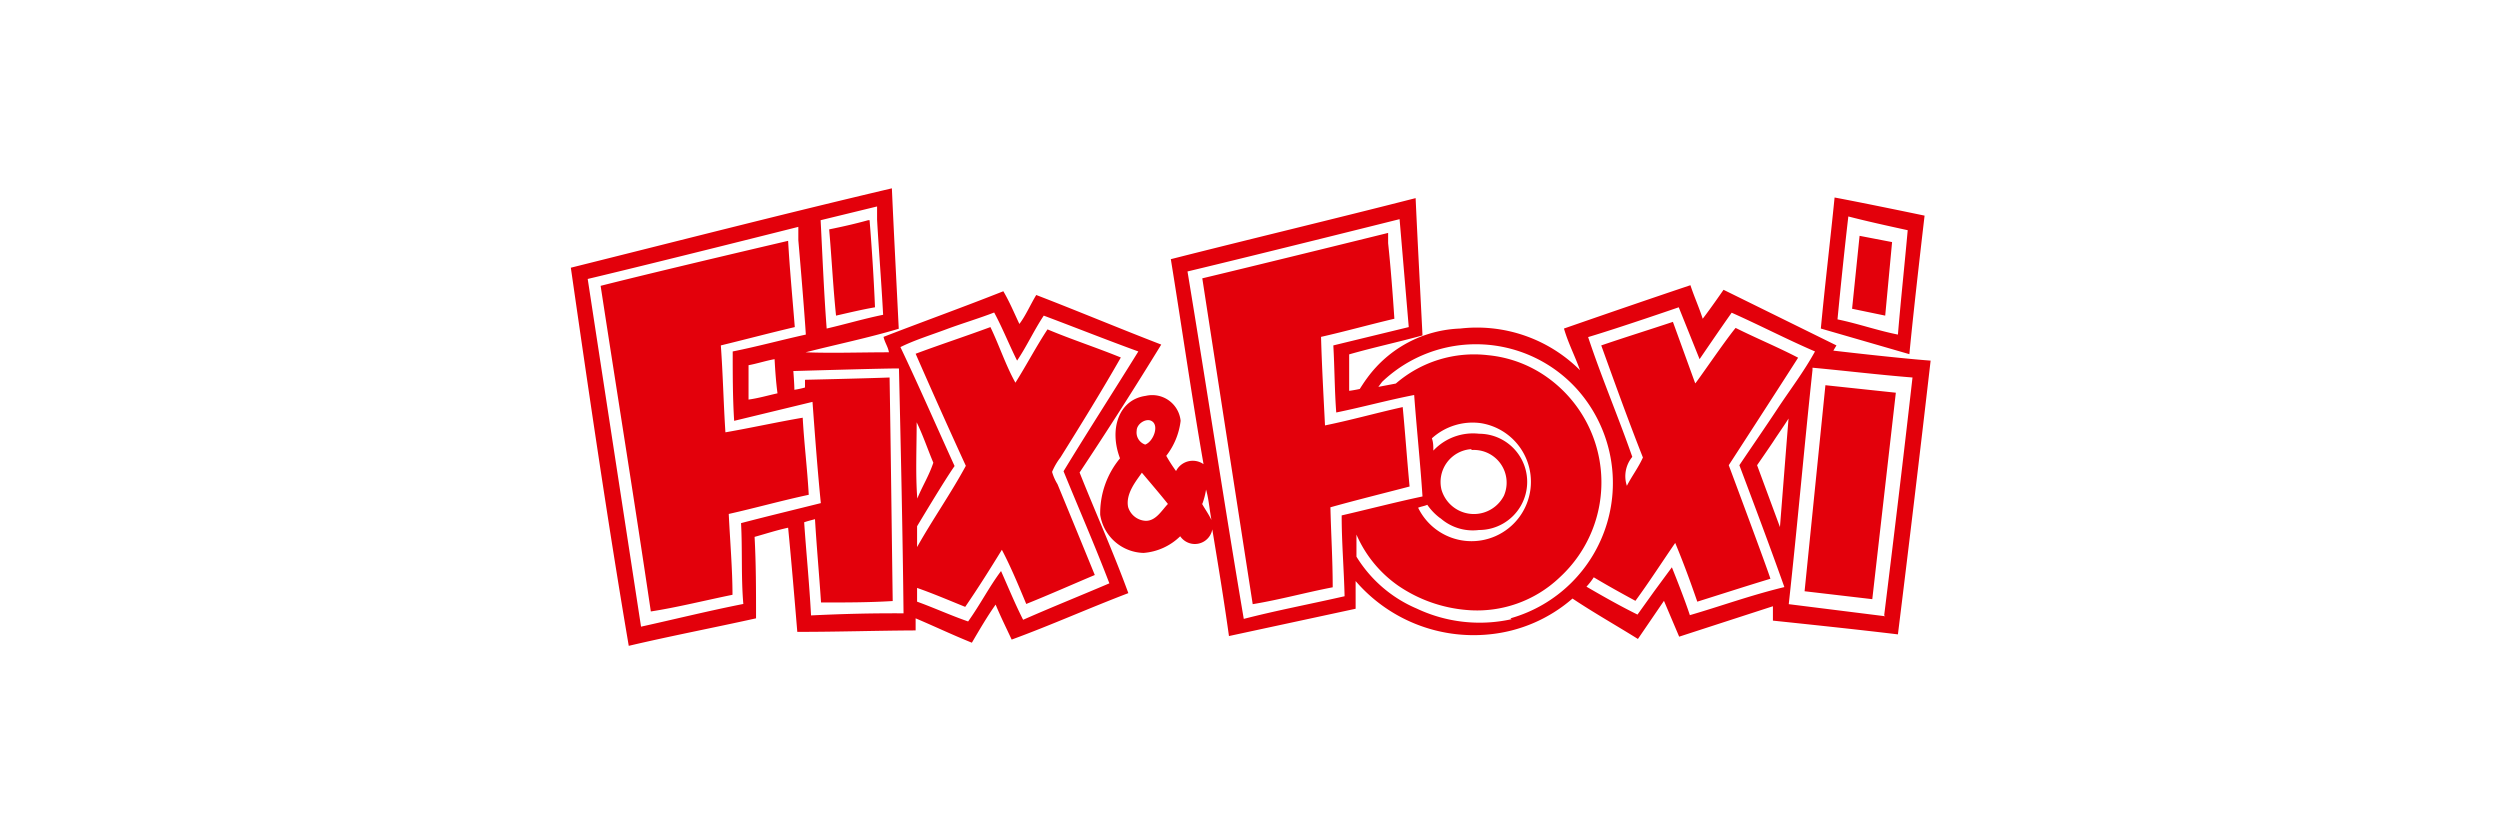 <?xml version="1.0" encoding="utf-8"?>
<!-- Generator: Adobe Illustrator 21.1.0, SVG Export Plug-In . SVG Version: 6.00 Build 0)  -->
<svg version="1.1" id="Layer_1" xmlns="http://www.w3.org/2000/svg" xmlns:xlink="http://www.w3.org/1999/xlink" x="0px" y="0px"
	 viewBox="0 0 120 40" style="enable-background:new 0 0 120 40;" xml:space="preserve">
<path style="fill:#E3000B;" d="M48.13,12.19l0,.05,0,0Zm42.69-.57-1.56-.3-.36,3.5,1.59.33Zm-3.2,6.87-1,9.89,3.25.38L91,18.85ZM55.74,16.54c-2-.77-4-1.61-6-2.38-.28.46-.51,1-.81,1.39-.25-.53-.48-1.08-.77-1.57-1.89.75-3.84,1.45-5.75,2.19.06.28.21.46.26.74-1.33,0-2.76.05-4,0,1.49-.38,3-.69,4.47-1.13-.11-2.25-.23-4.48-.33-6.74-5.18,1.22-10.28,2.53-15.41,3.81C28.27,18.89,29.16,25,30.18,31h0c2-.47,4.08-.87,6.11-1.32,0-1.33,0-2.62-.07-3.91.54-.15,1.06-.32,1.61-.44.16,1.65.3,3.31.44,5,1.92,0,3.77-.06,5.68-.07v-.58c.9.38,1.78.8,2.7,1.17.37-.63.73-1.25,1.14-1.83.24.58.51,1.12.77,1.68,1.91-.7,3.71-1.51,5.6-2.23-.73-2-1.57-3.85-2.34-5.79Q53.84,19.64,55.74,16.54ZM42.1,9.91s0,.44,0,.63c.08,1.43.21,3.06.29,4.57-.93.19-1.8.45-2.71.66-.13-1.7-.2-3.45-.29-5.2Zm-6.53,15.2c.07,1.26,0,2.62.11,3.88-1.67.33-3.28.73-4.91,1.09-.86-5.61-1.71-11.13-2.56-16.69,3.37-.8,10.11-2.5,10.11-2.5l0,.64s.27,3.09.36,4.53c-1.18.26-2.31.57-3.51.81,0,1.09,0,2.25.07,3.33L39,19.29c.12,1.63.24,3.26.4,4.86C38.12,24.47,36.83,24.78,35.57,25.11Zm1.75-6.23c-.46.1-.89.23-1.39.3V17.53c.43-.08.81-.21,1.25-.29C37.21,17.8,37.25,18.36,37.32,18.88Zm1.61,10.66c-.08-1.52-.23-3-.33-4.47.17-.06.34-.1.52-.15.08,1.35.2,2.65.29,4,1.13,0,2.33,0,3.44-.07-.05-3.57-.09-7.16-.15-10.73-1.34.05-4.06.11-4.06.11s0,.36,0,.37a4,4,0,0,1-.51.11c0-.28-.05-.9-.05-.9s5.06-.15,5.07-.12c.09,3.87.18,7.94.22,11.75C41.83,29.43,40.37,29.47,38.93,29.54ZM44,20.27c.3.61.53,1.3.8,1.94-.21.63-.53,1.13-.77,1.72C43.94,22.79,44,21.48,44,20.27ZM53.25,28c-1.38.59-2.78,1.15-4.14,1.75-.38-.75-.71-1.55-1.06-2.34-.57.76-1,1.61-1.58,2.42-.84-.29-1.62-.65-2.45-.95v-.66c.8.28,1.54.6,2.31.91.61-.89,1.19-1.81,1.76-2.74.43.82.8,1.71,1.17,2.6,1.12-.45,2.2-.93,3.29-1.39-.58-1.42-1.17-2.86-1.79-4.36a2.31,2.31,0,0,1-.26-.59,3.06,3.06,0,0,1,.4-.69c1-1.6,2-3.22,2.9-4.8-1.15-.47-2.38-.87-3.52-1.35-.54.82-1,1.7-1.54,2.56-.46-.82-.78-1.8-1.2-2.67-1.19.44-2.41.84-3.59,1.28q1.19,2.72,2.41,5.38c-.72,1.33-1.6,2.58-2.34,3.9,0-.32,0-1,0-1s1.33-2.23,1.8-2.89c-.87-1.91-1.71-3.84-2.6-5.71.69-.34,1.44-.57,2.19-.85S47,15.28,47.72,15c.4.74.72,1.55,1.1,2.31.46-.68.82-1.47,1.28-2.16,1.52.57,3,1.16,4.54,1.72-1.19,1.92-2.41,3.81-3.59,5.75C51.78,24.41,52.55,26.17,53.25,28ZM92.38,10.35s-2.87-.6-4.32-.87c-.21,2.11-.46,4.17-.66,6.29L91.65,17C91.86,14.77,92.38,10.35,92.38,10.35ZM91.1,16.06c-1-.2-1.89-.52-2.9-.73.16-1.66.33-3.3.52-4.94.93.24,1.89.45,2.85.66C91.42,12.72,91.24,14.38,91.1,16.06ZM42,14.75c-.06-1.42-.15-2.81-.26-4.18h-.07c-.61.17-1.23.31-1.87.44.12,1.38.19,2.79.33,4.14C40.79,15,41.37,14.86,42,14.75Zm25.66,8.6c-.12-1.26-.21-2.55-.33-3.81-1.26.28-2.46.62-3.73.88-.07-1.41-.15-2.8-.19-4.25,1.19-.27,2.33-.59,3.52-.87-.08-1.22-.18-2.5-.3-3.63,0-.14,0-.49,0-.49s-5.95,1.47-8.92,2.18Q58.91,21.15,60.13,29c1.33-.22,2.54-.56,3.84-.81,0-1.31-.08-2.55-.11-3.84C65.11,24,66.41,23.68,67.67,23.35Zm-32.84-2.6c-.09-1.37-.12-2.81-.22-4.17,1.19-.29,2.36-.6,3.55-.88-.11-1.38-.24-2.73-.32-4.14,0,0-6,1.4-9,2.16.81,5.28,1.63,10.35,2.41,15.63,1.24-.19,2.64-.54,3.92-.8,0-1.2-.12-2.62-.18-3.88,1.29-.29,2.53-.64,3.84-.92-.07-1.26-.22-2.44-.29-3.7C37.3,20.26,36.09,20.53,34.83,20.75ZM88,16.83l.15-.25-5.42-2.67s-.62.9-1,1.39c-.18-.56-.41-1.06-.59-1.61-2.08.7-4,1.36-6.07,2.08.21.72.53,1.32.77,2a7,7,0,0,0-5.75-2,5.78,5.78,0,0,0-4.47,2.38c-.15.2-.35.52-.35.52s-.27.06-.51.09c0-.56,0-1.19,0-1.75,1.15-.33,2.36-.59,3.52-.91-.11-2.2-.23-4.38-.33-6.59-3.91,1-7.85,1.94-11.75,2.93.53,3.27,1,6.57,1.57,9.84a.9.9,0,0,0-1.32.33,7.61,7.61,0,0,1-.47-.73,3.38,3.38,0,0,0,.69-1.68A1.37,1.37,0,0,0,55,19c-1.31.18-1.77,1.61-1.24,3a4.13,4.13,0,0,0-.95,2.71,2.16,2.16,0,0,0,2.08,1.83,2.82,2.82,0,0,0,1.76-.8.85.85,0,0,0,1.54-.33c.28,1.7.56,3.39.8,5.12l6.08-1.31V27.89a7.47,7.47,0,0,0,6.41,2.56,7.13,7.13,0,0,0,4-1.72c1,.67,2.1,1.29,3.14,1.94l1.25-1.83.73,1.72s3.08-1,4.5-1.46c0,.28,0,.41,0,.69,2,.21,4,.42,6,.66q.81-6.54,1.57-13.14C91.06,17.19,88,16.83,88,16.83ZM54.56,20.68c0-.34.44-.61.7-.48.41.2.1,1-.29,1.14A.61.61,0,0,1,54.56,20.68ZM55,25a.93.93,0,0,1-.85-.66c-.13-.64.39-1.26.66-1.65.43.51.85,1,1.25,1.5C55.76,24.5,55.49,25,55,25Zm2.71-.81a3.48,3.48,0,0,0,.18-.69c.13.44.17,1,.26,1.46C58,24.65,57.82,24.41,57.68,24.15Zm2,5.57c-.94-5.54-1.79-11.17-2.71-16.73,3.39-.81,10.18-2.51,10.18-2.51l.44,5.18-3.62.88c.06,1.06.06,2.18.14,3.22,1.27-.26,2.46-.59,3.74-.84.12,1.63.29,3.21.4,4.87-1.32.28-2.58.61-3.88.91,0,1.32.11,2.58.14,3.88C62.87,29,61.23,29.31,59.65,29.72Zm9.45-4.87a2.35,2.35,0,0,0,1.83.55A2.31,2.31,0,0,0,71,20.82a2.61,2.61,0,0,0-2.2.81c0-.21,0-.4-.07-.59a2.91,2.91,0,0,1,2.34-.73,2.85,2.85,0,1,1-3,4.06c.15-.06.31-.08.44-.14A2.77,2.77,0,0,0,69.1,24.85Zm1.5-3.29a1.57,1.57,0,0,1,1.53,2.19,1.62,1.62,0,0,1-3-.29A1.58,1.58,0,0,1,70.6,21.56Zm1.9,8.12A7.07,7.07,0,0,1,68,29.21a6.27,6.27,0,0,1-2.89-2.49V25.66a5.8,5.8,0,0,0,2,2.45,6.81,6.81,0,0,0,3.3,1.17,5.74,5.74,0,0,0,4.46-1.57,6.19,6.19,0,0,0-.55-9.56,5.85,5.85,0,0,0-2.89-1.1A5.74,5.74,0,0,0,67,18.41l-.84.16.18-.24a6.53,6.53,0,0,1,9.41.41A6.75,6.75,0,0,1,72.5,29.68Zm8.57-.14c-.26-.82-.88-2.35-.88-2.35l-.84,1.14-.81,1.13c-.83-.41-1.66-.88-2.45-1.34a3.07,3.07,0,0,0,.35-.45c.65.39,1.3.75,2,1.13.66-.9,1.27-1.85,1.91-2.78.38.91.73,1.86,1.06,2.82,1.18-.37,2.32-.74,3.51-1.1-.14-.47-2-5.45-2-5.45s2.38-3.67,3.33-5.16c-1-.52-2-.93-3-1.43-.51.61-1.92,2.69-1.94,2.66l-1.07-2.95c-1.14.38-2.3.74-3.44,1.13.65,1.8,1.3,3.61,2,5.38-.22.49-.53.89-.77,1.36a1.46,1.46,0,0,1,.26-1.39c-.68-1.95-1.47-3.79-2.12-5.75,1.48-.44,4.35-1.43,4.35-1.43l1,2.49s1-1.47,1.54-2.23c1.35.6,2.63,1.27,4,1.86-.55,1-1.2,1.84-1.8,2.75s-1.22,1.8-1.83,2.71c.73,1.94,1.46,3.88,2.16,5.85C84,28.58,82.59,29.1,81.07,29.54Zm4.36-4.14-1.15-3.11s.63-.91.78-1.14c.26-.4.5-.73.73-1.1C85.72,21.7,85.43,25.4,85.43,25.4Zm5,4.14L85.86,29c.41-3.72.74-7.52,1.14-11.24,0-.05,0-.11,0-.11,1.61.15,3.18.34,4.8.47C91.37,21.92,90.91,25.74,90.44,29.54Z"/>
</svg>
